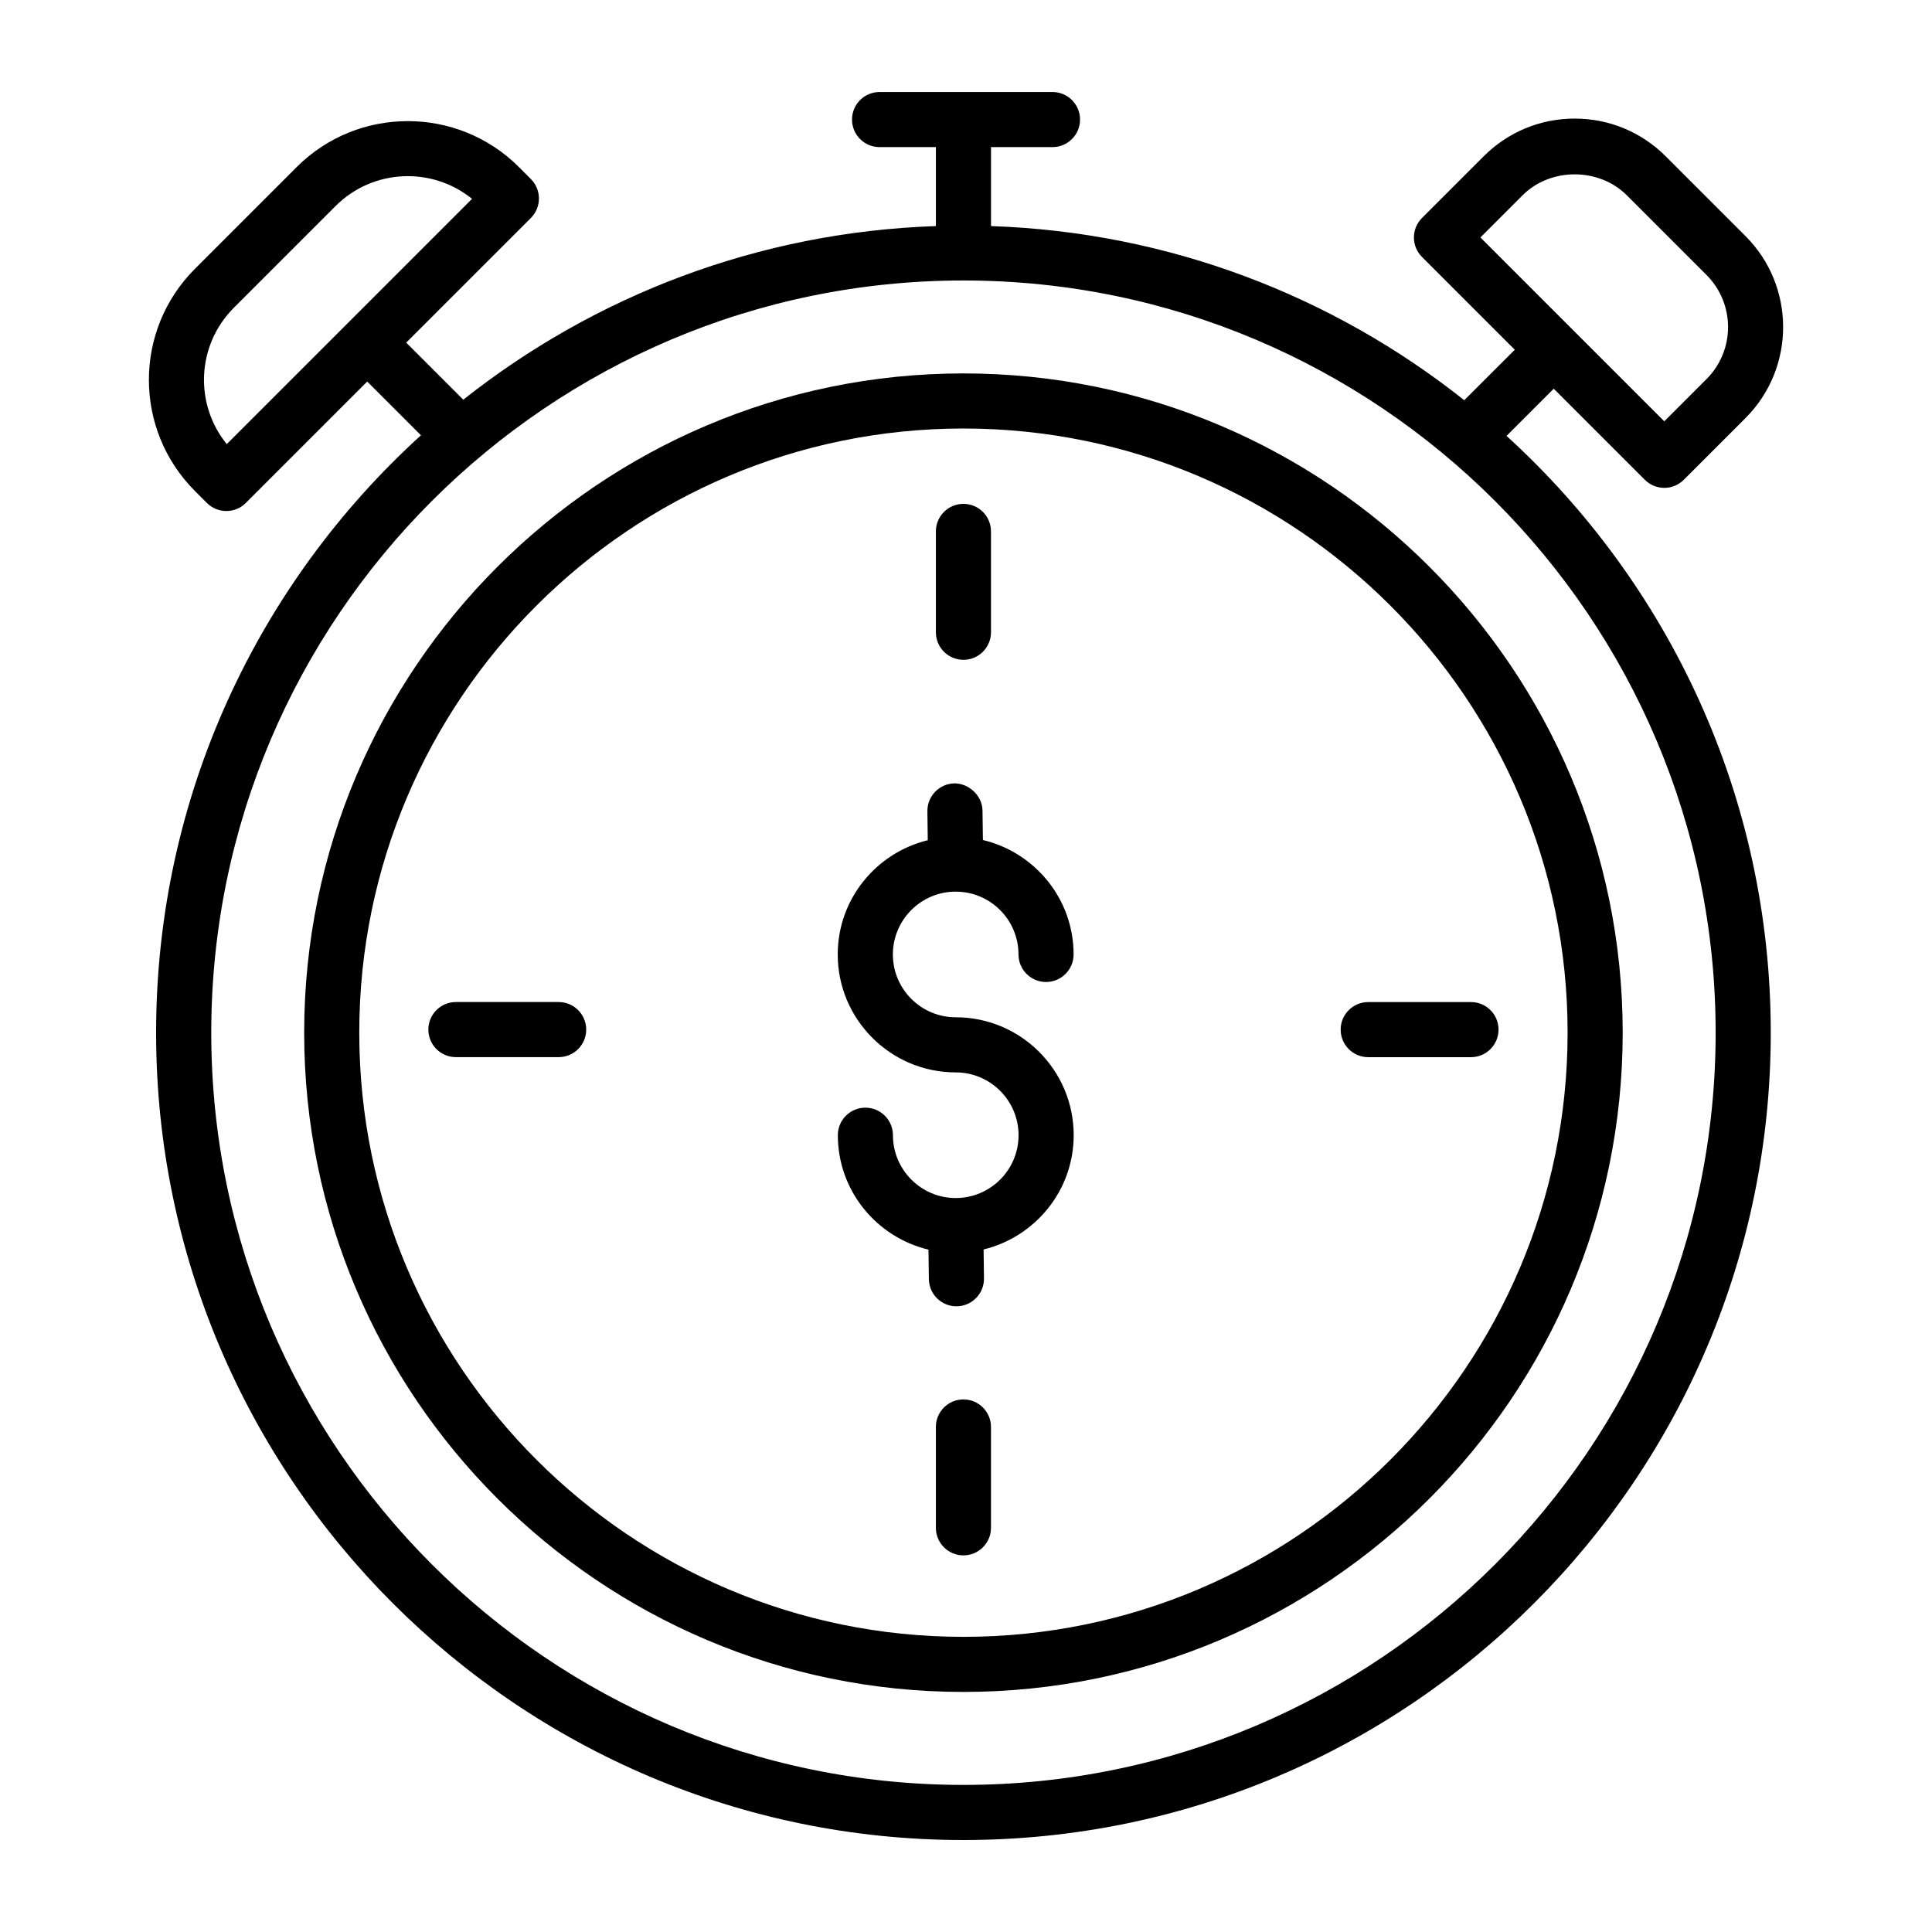 <?xml version="1.0" encoding="UTF-8"?>
<!-- Uploaded to: SVG Repo, www.svgrepo.com, Generator: SVG Repo Mixer Tools -->
<svg fill="#000000" width="800px" height="800px" version="1.1" viewBox="144 144 512 512" xmlns="http://www.w3.org/2000/svg">
 <g>
  <path d="m399.32 242.96c-96.336 0-174.71 78.375-174.71 174.71s78.379 174.71 174.71 174.71c96.336 0 174.71-78.379 174.71-174.71s-78.375-174.71-174.71-174.71zm0 334.82c-88.285 0-160.11-71.824-160.11-160.11 0-88.281 71.824-160.11 160.11-160.11 88.281 0 160.11 71.824 160.11 160.11 0.004 88.285-71.824 160.11-160.11 160.11z"/>
  <path d="m399.32 318.86c4.031 0 7.301-3.269 7.301-7.301v-26.73c0-4.031-3.269-7.301-7.301-7.301s-7.301 3.269-7.301 7.301v26.73c0 4.031 3.269 7.301 7.301 7.301z"/>
  <path d="m399.32 514.86c-4.031 0-7.301 3.269-7.301 7.301v26.73c0 4.031 3.269 7.301 7.301 7.301s7.301-3.269 7.301-7.301v-26.73c0-4.031-3.269-7.301-7.301-7.301z"/>
  <path d="m292.05 409.55h-27.23c-4.031 0-7.301 3.269-7.301 7.301s3.269 7.301 7.301 7.301h27.23c4.031 0 7.301-3.269 7.301-7.301s-3.269-7.301-7.301-7.301z"/>
  <path d="m499.29 416.86c0 4.031 3.269 7.301 7.301 7.301h27.234c4.031 0 7.301-3.269 7.301-7.301s-3.269-7.301-7.301-7.301h-27.234c-4.031 0-7.301 3.269-7.301 7.301z"/>
  <path d="m198.83 277.29c2.859 2.852 7.477 2.844 10.32-0.004l32.168-32.168 14.238 14.238c-43.094 39.164-70.188 95.637-70.188 158.32 0 117.97 95.977 213.95 213.95 213.95s213.95-95.977 213.95-213.95c0-62.598-27.027-119-70.023-158.16l12.508-12.508 24.141 24.141c1.367 1.367 3.227 2.141 5.164 2.141s3.793-0.77 5.164-2.141l16.355-16.359c13.293-13.293 13.293-34.926 0-48.223l-21.156-21.152c-6.438-6.441-15.004-9.988-24.113-9.988-9.105 0-17.668 3.547-24.113 9.988l-16.355 16.355c-2.852 2.852-2.852 7.473 0 10.324l24.59 24.59-13.383 13.379c-34.723-27.551-78.141-44.551-125.42-46.148v-20.93h16.293c4.031 0 7.301-3.269 7.301-7.301s-3.269-7.301-7.301-7.301h-45.828c-4.031 0-7.301 3.269-7.301 7.301s3.269 7.301 7.301 7.301h14.93v20.93c-47.203 1.594-90.555 18.539-125.25 46.008l-15.125-15.125 33.035-33.031c2.848-2.848 2.856-7.469 0-10.324l-3.168-3.168c-16.234-16.234-42.656-16.234-58.895 0l-26.953 26.957c-16.281 16.281-16.277 42.613 0.004 58.898zm348.69-81.559c7.371-7.371 20.211-7.363 27.574 0l21.156 21.152c7.602 7.606 7.602 19.973 0 27.574l-11.195 11.199-48.73-48.73zm51.145 221.94c0 109.92-89.422 199.35-199.34 199.35-109.92-0.004-199.34-89.43-199.34-199.35 0-109.92 89.426-199.34 199.34-199.34 109.92 0 199.34 89.422 199.34 199.34zm-392.68-192.12 26.961-26.961c9.887-9.887 25.551-10.484 36.148-1.891-23.98 23.98-42.086 42.082-65 64.996-8.59-10.559-8.055-26.195 1.891-36.145z"/>
  <path d="m397.28 413.59c-9.188 0-16.66-7.469-16.66-16.652 0-9.176 7.469-16.645 16.645-16.645 9.18 0 16.648 7.469 16.648 16.645 0 4.031 3.269 7.301 7.301 7.301s7.301-3.269 7.301-7.301c0-14.738-10.285-27.047-24.035-30.324l-0.105-7.805c-0.055-4.035-3.695-7.203-7.398-7.207-4.031 0.055-7.258 3.367-7.207 7.398l0.102 7.664c-13.66 3.34-23.863 15.598-23.863 30.273 0 17.234 14.027 31.258 31.262 31.258 9.188 0 16.66 7.469 16.66 16.648 0 9.18-7.469 16.648-16.648 16.648-9.176 0-16.645-7.469-16.645-16.648 0-4.031-3.269-7.301-7.301-7.301s-7.301 3.269-7.301 7.301c0 14.734 10.281 27.043 24.02 30.324l0.105 7.809c0.055 4 3.312 7.207 7.297 7.207h0.102c4.031-0.055 7.258-3.367 7.207-7.398l-0.102-7.664c13.668-3.336 23.875-15.598 23.875-30.277 0.008-17.238-14.02-31.254-31.258-31.254z"/>
 </g>
</svg>
